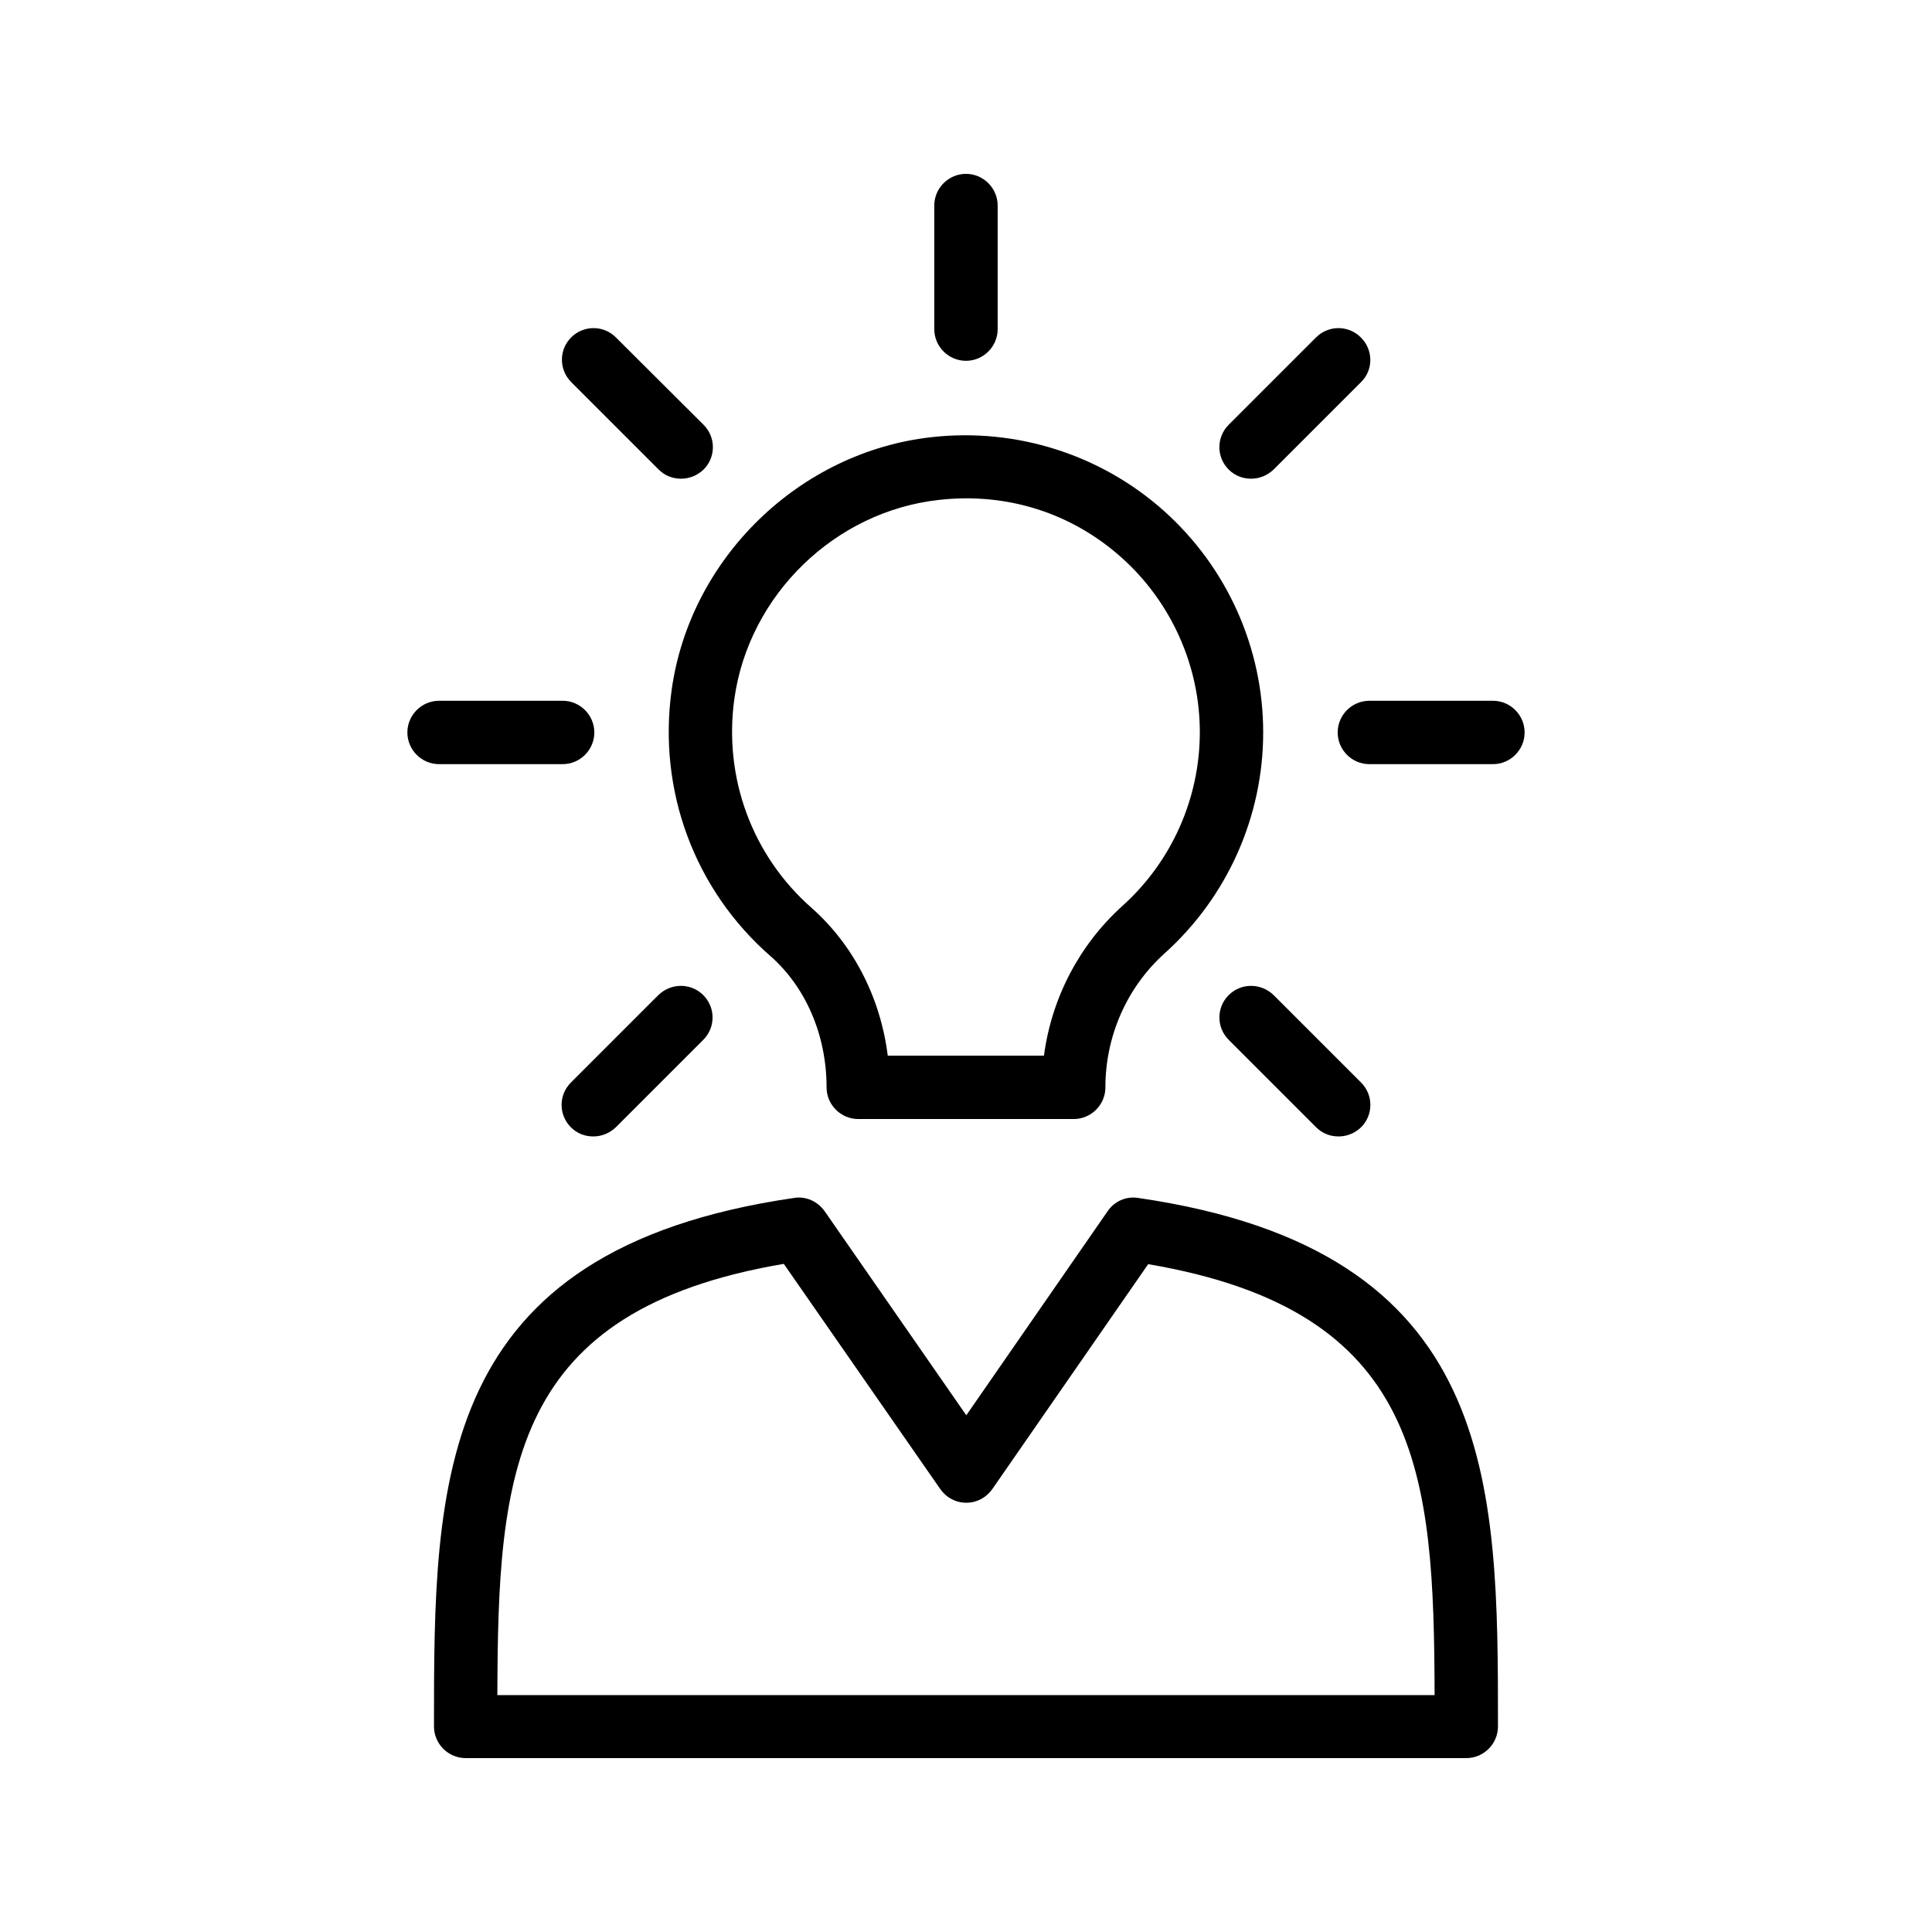 <?xml version="1.0" encoding="UTF-8"?>
<!-- Uploaded to: ICON Repo, www.svgrepo.com, Generator: ICON Repo Mixer Tools -->
<svg fill="#000000" width="800px" height="800px" version="1.1" viewBox="144 144 512 512" xmlns="http://www.w3.org/2000/svg">
 <g>
  <path d="m267.41 609.92h265.17c4.617 0 8.398-3.777 8.398-8.398 0-64.906 0-126.2-95.387-140.06-3.191-0.504-6.297 0.922-8.062 3.527l-37.449 54.074-37.535-54.074c-1.848-2.602-4.953-4.031-8.062-3.527-95.473 13.855-95.473 75.152-95.473 140.06 0 4.617 3.777 8.395 8.398 8.395zm84.301-130.99 41.48 59.703c1.594 2.266 4.113 3.609 6.887 3.609 2.769 0 5.289-1.344 6.887-3.609l41.312-59.617c72.547 12.344 75.738 55.082 75.906 114.2h-248.38c0.168-59.199 3.359-101.94 75.906-114.28z"/>
  <path d="m321.99 326.86c-3.695 26.617 6.047 52.898 26.113 70.449 9.488 8.312 14.945 21.074 14.945 34.848 0 4.617 3.777 8.398 8.398 8.398h57.098c4.617 0 8.398-3.777 8.398-8.398 0-13.602 5.711-26.535 15.703-35.52 16.625-14.945 26.113-36.273 26.113-58.527 0-22.418-9.574-43.746-26.281-58.695-16.711-14.945-39.129-22.082-61.547-19.566-35.02 3.867-64.07 31.996-68.941 67.012zm119.32-35.016c13.098 11.754 20.656 28.633 20.656 46.184s-7.473 34.344-20.57 46.098c-11.418 10.328-18.727 24.434-20.738 39.633h-41.395c-1.93-15.367-9.07-29.305-20.152-39.129-15.785-13.855-23.426-34.594-20.488-55.504 3.863-27.457 26.617-49.625 54.242-52.648 17.965-2.016 35.176 3.445 48.445 15.367z"/>
  <path d="m408.39 231.22v-32.746c0-4.617-3.777-8.398-8.398-8.398-4.617 0-8.398 3.777-8.398 8.398v32.746c0 4.617 3.777 8.398 8.398 8.398s8.398-3.781 8.398-8.398z"/>
  <path d="m307.21 233.41c-3.273-3.273-8.566-3.273-11.84 0s-3.273 8.566 0 11.84l23.176 23.176c1.68 1.68 3.777 2.434 5.961 2.434 2.184 0 4.281-0.84 5.961-2.434 3.273-3.273 3.273-8.566 0-11.84z"/>
  <path d="m251.96 338.11c0 4.617 3.777 8.398 8.398 8.398h32.746c4.617 0 8.398-3.777 8.398-8.398 0-4.617-3.777-8.398-8.398-8.398h-32.746c-4.617 0.004-8.398 3.781-8.398 8.398z"/>
  <path d="m318.46 407.72-23.176 23.176c-3.273 3.273-3.273 8.566 0 11.84 1.68 1.68 3.777 2.434 5.961 2.434s4.281-0.84 5.961-2.434l23.176-23.176c3.273-3.273 3.273-8.566 0-11.84-3.273-3.273-8.562-3.273-11.922 0z"/>
  <path d="m504.62 233.41c-3.273-3.273-8.566-3.273-11.84 0l-23.176 23.176c-3.273 3.273-3.273 8.566 0 11.84 1.68 1.68 3.777 2.434 5.961 2.434s4.281-0.84 5.961-2.434l23.176-23.176c3.277-3.191 3.277-8.566-0.082-11.84z"/>
  <path d="m548.04 338.11c0-4.617-3.777-8.398-8.398-8.398h-32.746c-4.617 0-8.398 3.777-8.398 8.398 0 4.617 3.777 8.398 8.398 8.398h32.746c4.621 0 8.398-3.781 8.398-8.398z"/>
  <path d="m469.61 407.72c-3.273 3.273-3.273 8.566 0 11.84l23.176 23.176c1.68 1.68 3.777 2.434 5.961 2.434s4.281-0.84 5.961-2.434c3.273-3.273 3.273-8.566 0-11.84l-23.176-23.176c-3.359-3.273-8.648-3.273-11.922 0z"/>
 </g>
</svg>